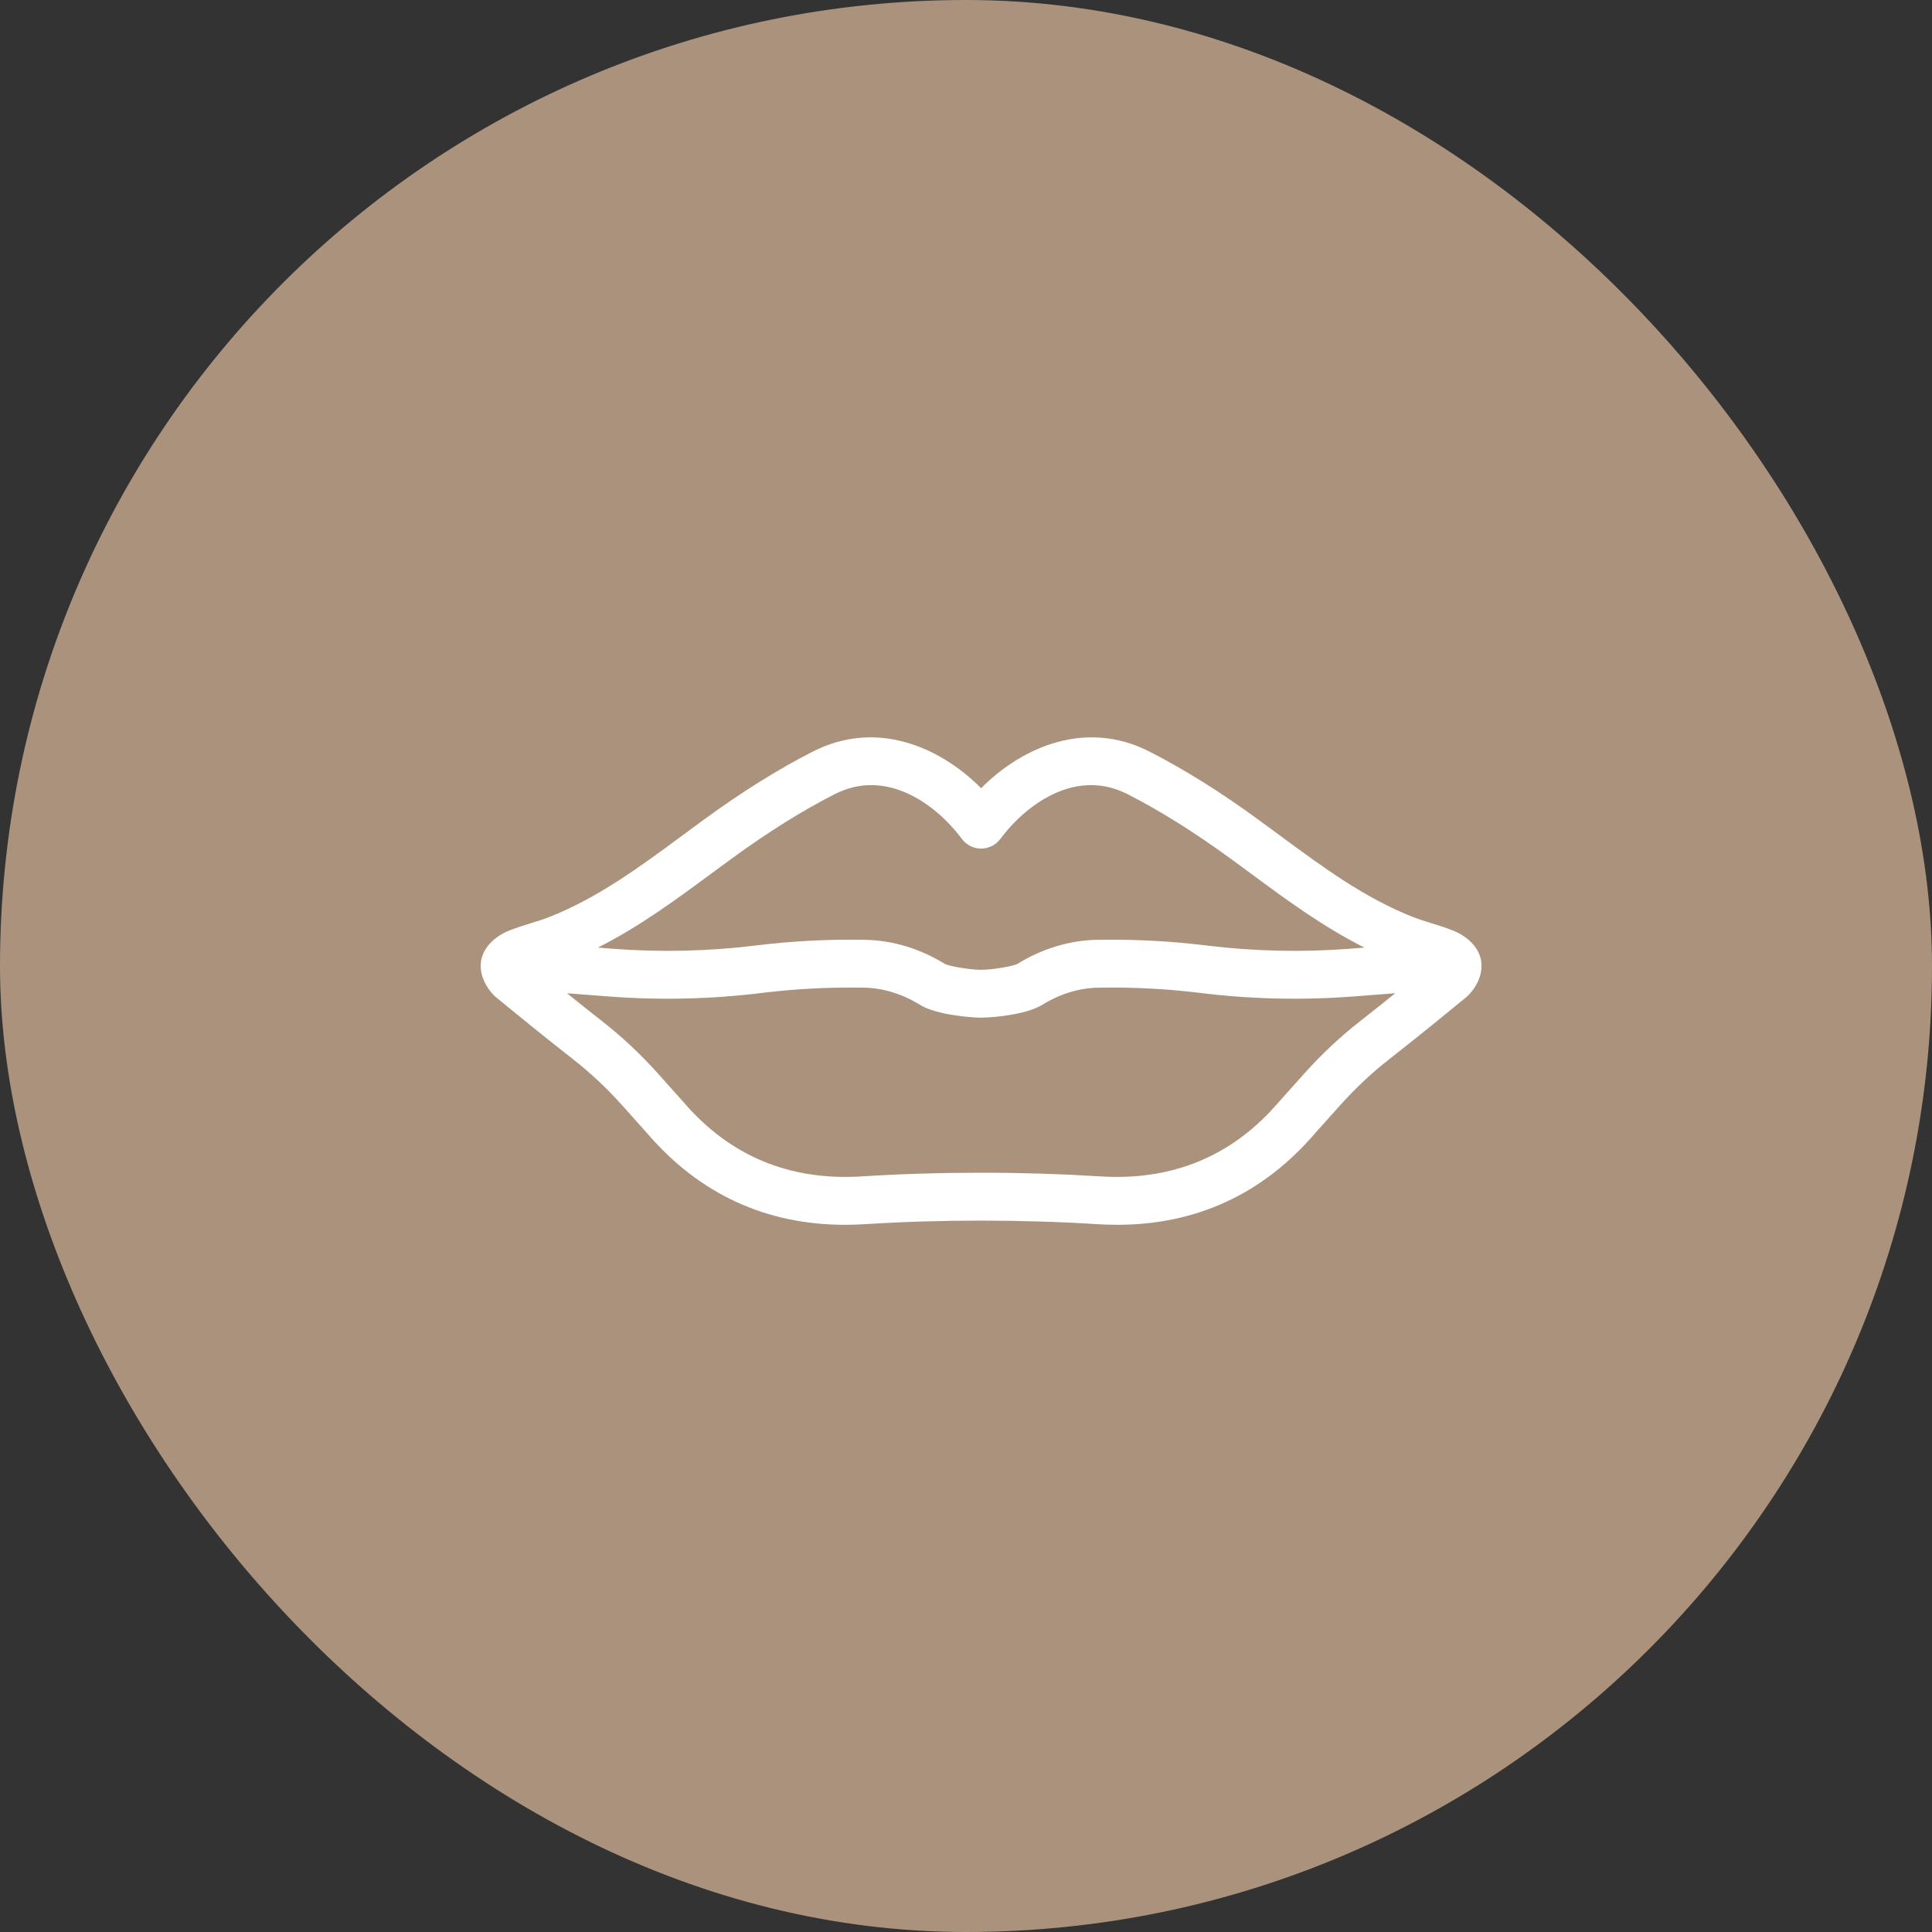 <?xml version="1.0" encoding="UTF-8"?> <svg xmlns="http://www.w3.org/2000/svg" width="64" height="64" viewBox="0 0 64 64" fill="none"><rect x="0" y="0" width="64" height="64" fill="#333333" stroke="none"/><rect width="64" height="64" rx="32" fill="#AB927C"></rect><path d="M32.501 26.11C33.896 24.709 35.997 23.84 38.064 24.891C39.225 25.482 40.417 26.226 41.703 27.165C41.925 27.326 42.145 27.488 42.364 27.651C43.842 28.742 45.203 29.746 46.818 30.382L47.105 30.484C47.204 30.516 47.307 30.549 47.416 30.582C47.651 30.655 47.907 30.734 48.162 30.837C48.333 30.906 48.526 31.018 48.69 31.171C48.837 31.308 48.973 31.488 49.037 31.71C49.042 31.724 49.045 31.738 49.048 31.752C49.051 31.762 49.055 31.772 49.057 31.782C49.057 31.786 49.058 31.789 49.058 31.789C49.062 31.811 49.065 31.834 49.068 31.857C49.103 32.118 49.034 32.363 48.937 32.558C48.831 32.768 48.681 32.945 48.544 33.057C47.798 33.668 46.914 34.389 46.026 35.083C45.446 35.536 44.895 36.053 44.389 36.619L43.552 37.553L43.553 37.554C41.829 39.556 39.623 40.573 37.008 40.573C36.789 40.573 36.568 40.566 36.344 40.552C35.078 40.472 33.785 40.435 32.501 40.434C31.216 40.434 29.924 40.472 28.658 40.552C28.434 40.566 28.212 40.573 27.994 40.573C25.378 40.573 23.173 39.556 21.449 37.554L20.613 36.618C20.107 36.053 19.555 35.536 18.976 35.083C18.087 34.388 17.203 33.669 16.458 33.058C16.321 32.946 16.171 32.769 16.065 32.558C15.963 32.354 15.892 32.096 15.938 31.821C15.94 31.812 15.941 31.803 15.943 31.794V31.791L15.944 31.789C15.949 31.765 15.956 31.741 15.963 31.718C16.027 31.493 16.163 31.31 16.312 31.172C16.476 31.019 16.668 30.906 16.839 30.837C17.094 30.735 17.35 30.655 17.585 30.582C17.804 30.515 17.999 30.455 18.183 30.382C19.798 29.746 21.161 28.742 22.639 27.651C22.858 27.489 23.077 27.326 23.298 27.165C24.585 26.226 25.776 25.482 26.938 24.891C29.005 23.84 31.105 24.709 32.501 26.11ZM36.382 32.718C35.758 32.727 35.119 32.92 34.533 33.282C34.243 33.461 33.807 33.564 33.435 33.624C33.052 33.687 32.686 33.711 32.501 33.711C32.316 33.711 31.949 33.687 31.567 33.624C31.195 33.564 30.759 33.461 30.468 33.282C29.883 32.92 29.243 32.727 28.62 32.718L28.494 32.717C27.409 32.701 26.312 32.76 25.235 32.893C23.552 33.1 21.84 33.139 20.149 33.008L18.781 32.902C19.163 33.21 19.557 33.525 19.952 33.833C20.607 34.345 21.227 34.926 21.795 35.562L22.638 36.504C22.641 36.508 22.644 36.512 22.646 36.514L22.648 36.516C24.181 38.298 26.16 39.122 28.557 38.969C29.858 38.887 31.186 38.848 32.502 38.848H32.563C33.858 38.848 35.164 38.889 36.444 38.969C38.692 39.112 40.573 38.397 42.062 36.838L42.354 36.516C42.357 36.512 42.362 36.507 42.367 36.501L43.206 35.562C43.775 34.926 44.395 34.345 45.049 33.833C45.444 33.525 45.837 33.21 46.219 32.902L44.853 33.008C43.161 33.139 41.45 33.1 39.766 32.893C38.69 32.76 37.593 32.701 36.508 32.717L36.382 32.718ZM37.345 26.305C36.524 25.887 35.715 25.945 34.987 26.262C34.25 26.583 33.6 27.17 33.137 27.792L33.136 27.791C32.987 27.992 32.752 28.111 32.501 28.111C32.25 28.111 32.014 27.992 31.864 27.791C31.401 27.169 30.752 26.583 30.015 26.262C29.286 25.945 28.478 25.887 27.657 26.305C26.576 26.854 25.457 27.554 24.233 28.446C24.015 28.605 23.798 28.765 23.58 28.926C22.409 29.791 21.185 30.696 19.804 31.39L20.272 31.427C21.858 31.55 23.463 31.514 25.041 31.32C26.19 31.178 27.359 31.115 28.516 31.131L28.642 31.132C29.56 31.145 30.48 31.424 31.303 31.933C31.3 31.931 31.31 31.937 31.34 31.948C31.367 31.958 31.404 31.969 31.449 31.981C31.538 32.005 31.652 32.03 31.777 32.051C31.966 32.084 32.169 32.109 32.341 32.12L32.501 32.125L32.661 32.12C32.833 32.109 33.036 32.084 33.225 32.051C33.35 32.03 33.464 32.005 33.554 31.981C33.599 31.969 33.636 31.958 33.663 31.948C33.685 31.94 33.696 31.934 33.699 31.933C34.522 31.424 35.441 31.145 36.359 31.132L36.486 31.131C37.643 31.115 38.812 31.178 39.96 31.32C41.539 31.514 43.144 31.55 44.73 31.427L45.198 31.39C43.817 30.696 42.592 29.791 41.422 28.926C41.204 28.765 40.987 28.605 40.769 28.446C39.545 27.554 38.426 26.854 37.345 26.305Z" fill="white"></path></svg> 
